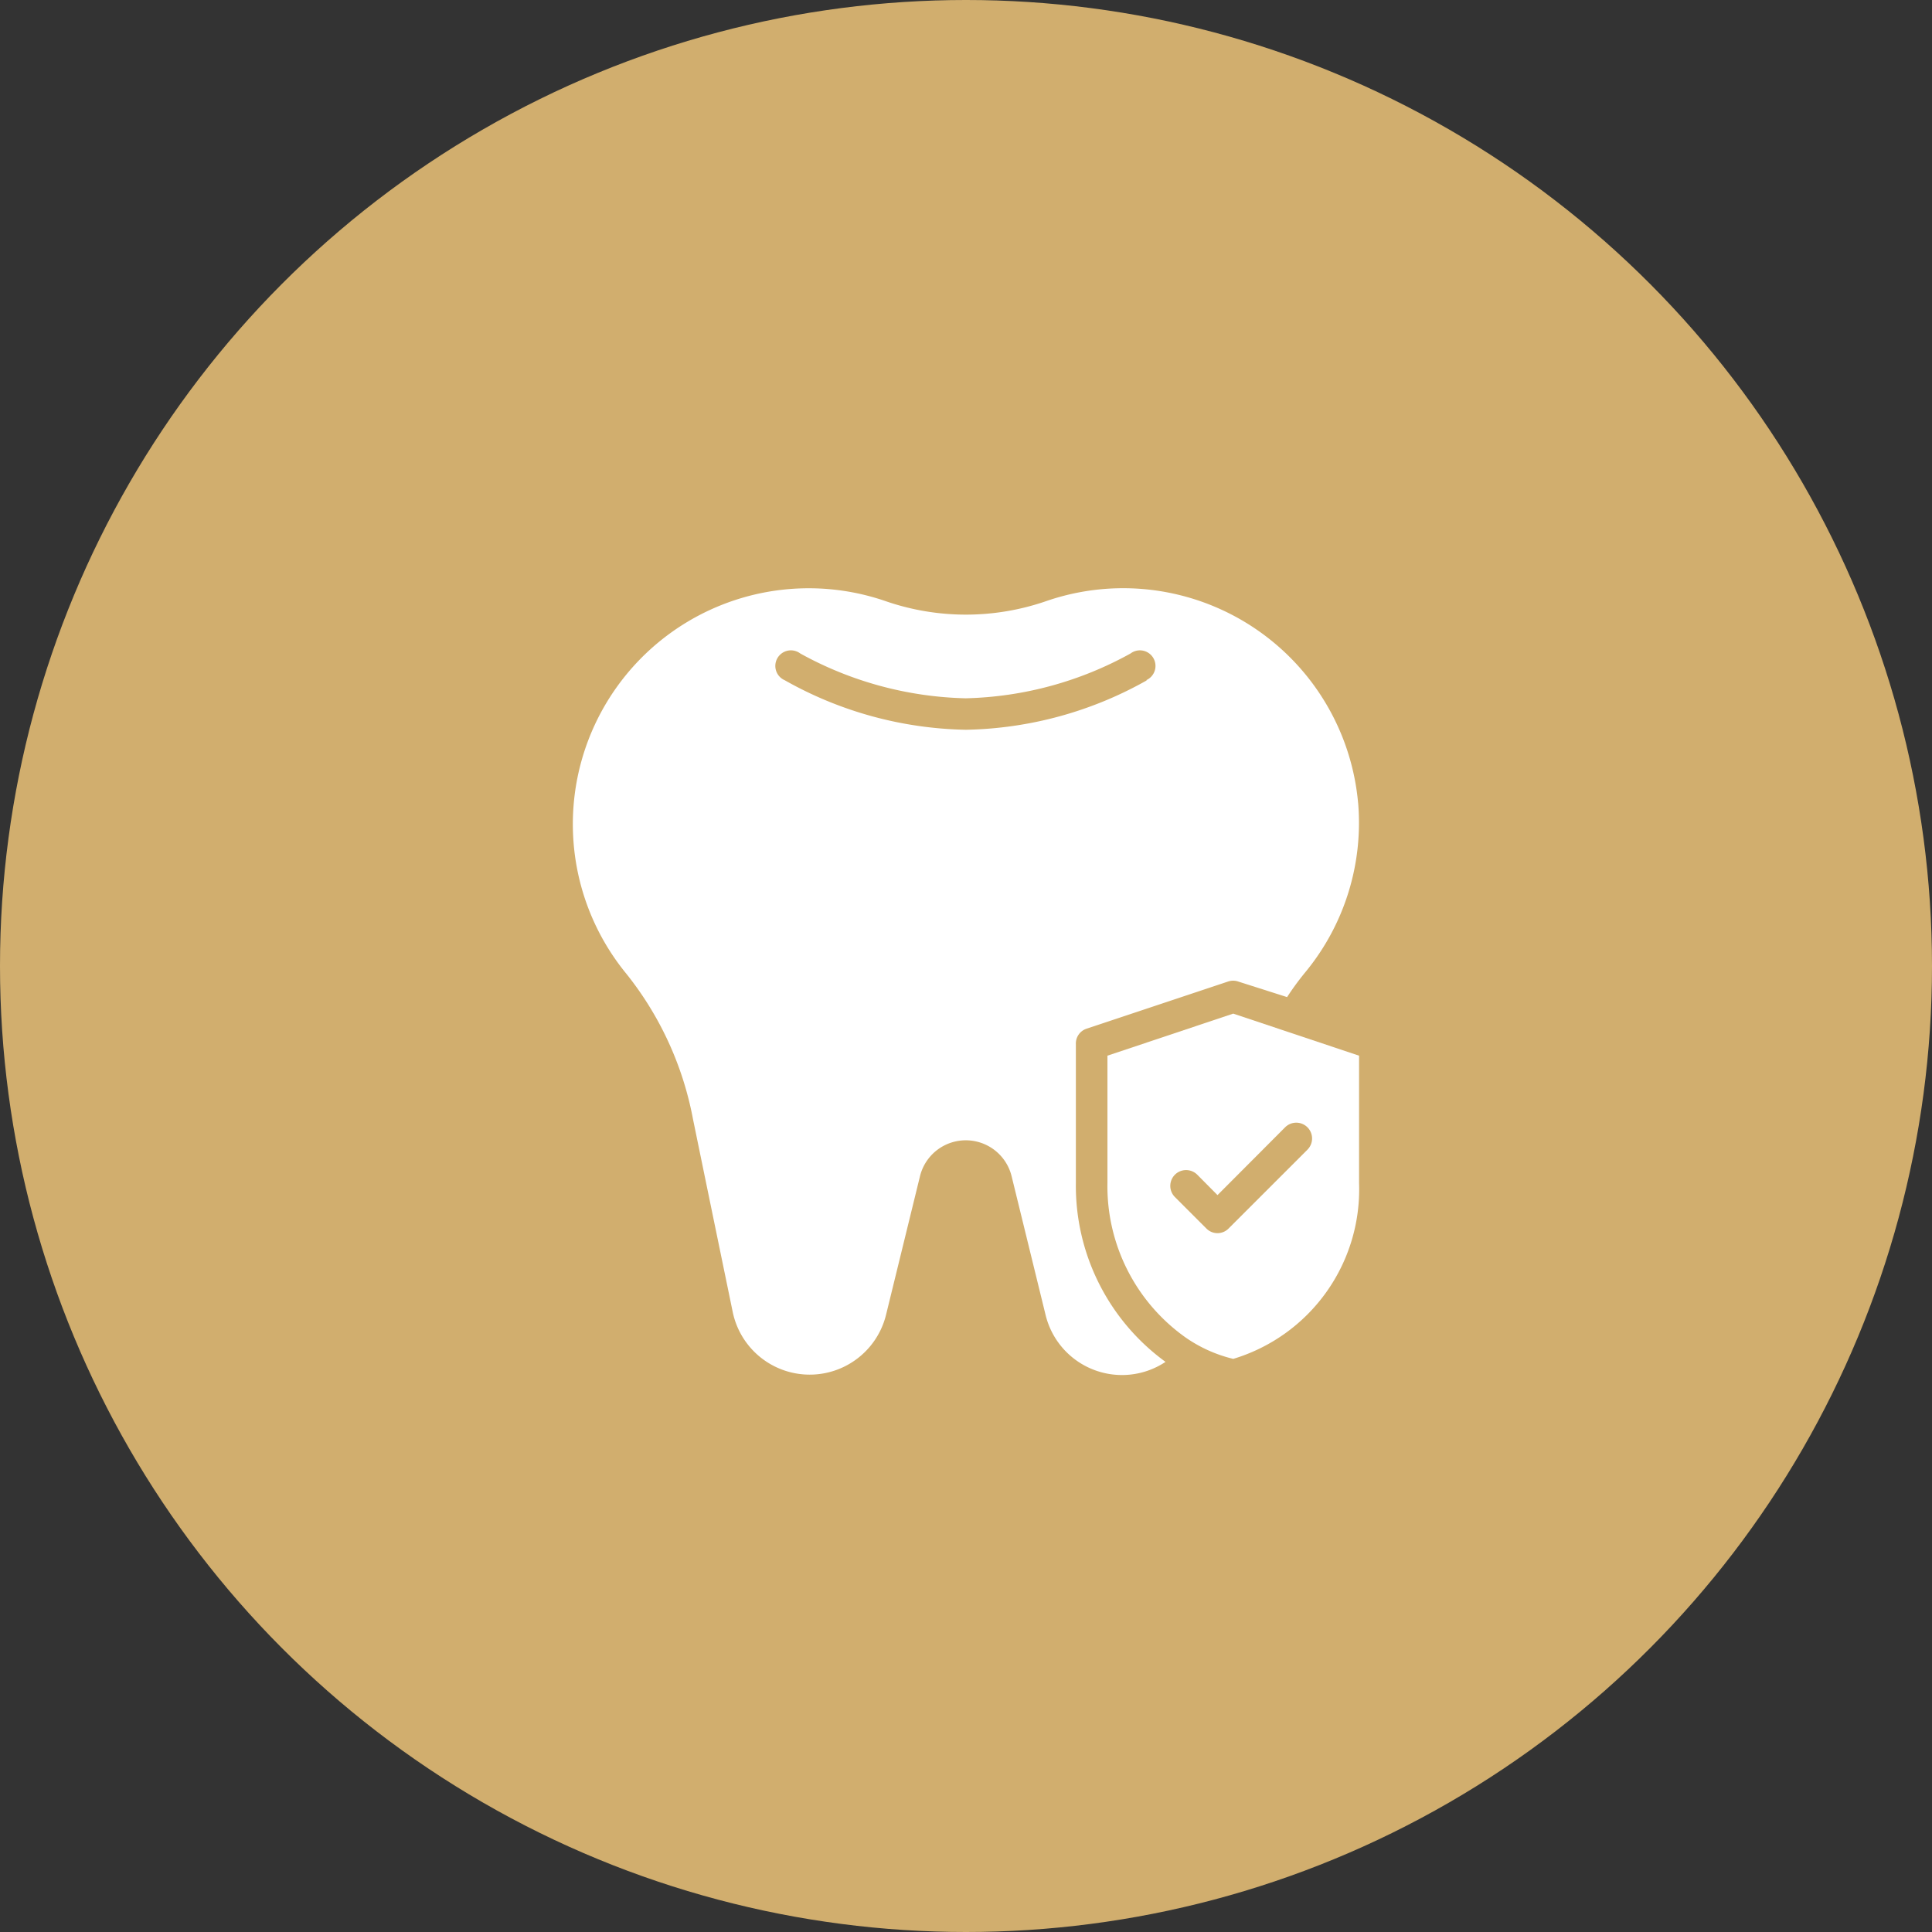<svg xmlns="http://www.w3.org/2000/svg" width="62" height="62" viewBox="0 0 62 62">
  <rect x="0" y="0" width="62" height="62" fill="#333333" stroke="none"/>
  <g id="Grupo_33" data-name="Grupo 33" transform="translate(-526 -890)">
    <circle id="Elipse_1" data-name="Elipse 1" cx="31" cy="31" r="31" transform="translate(526 890)" fill="#D1AE6E"/>
    <g id="tooth_insurance" data-name="tooth insurance" transform="translate(537.37 901.876)">
      <path id="Caminho_71" data-name="Caminho 71" d="M32.213,13.889a7.57,7.57,0,0,0-9.993-6.48,7.883,7.883,0,0,1-5.188,0,7.57,7.57,0,0,0-8.3,11.966,10.6,10.6,0,0,1,2.135,4.653c.414,2.019.924,4.487,1.277,6.2a2.523,2.523,0,0,0,4.921.086l1.09-4.451a1.514,1.514,0,0,1,2.937,0l1.09,4.451a2.523,2.523,0,0,0,3.851,1.514,6.985,6.985,0,0,1-2.877-5.748V21.636a.5.5,0,0,1,.343-.5l4.542-1.514a.5.5,0,0,1,.323,0l1.57.5a8.853,8.853,0,0,1,.58-.792,7.54,7.54,0,0,0,1.7-5.441ZM25.44,9.953a12.254,12.254,0,0,1-5.814,1.59,12.254,12.254,0,0,1-5.814-1.59.5.5,0,1,1,.5-.858,11.507,11.507,0,0,0,5.309,1.438,11.452,11.452,0,0,0,5.289-1.438.5.5,0,1,1,.5.858Z" transform="translate(0 0)" fill="#fff"/>
      <path id="Caminho_72" data-name="Caminho 72" d="M45.037,34.05,41,35.4v4.078a5.95,5.95,0,0,0,2.523,4.976,4.542,4.542,0,0,0,1.514.676,5.68,5.68,0,0,0,4.038-5.637V35.4Zm2.377,4.371L44.89,40.944a.5.5,0,0,1-.717,0l-1.009-1.009a.507.507,0,0,1,.717-.717l.651.656L46.7,37.7a.507.507,0,1,1,.717.717Z" transform="translate(-16.831 -13.398)" fill="#fff"/>
    </g>
  </g>
</svg>
